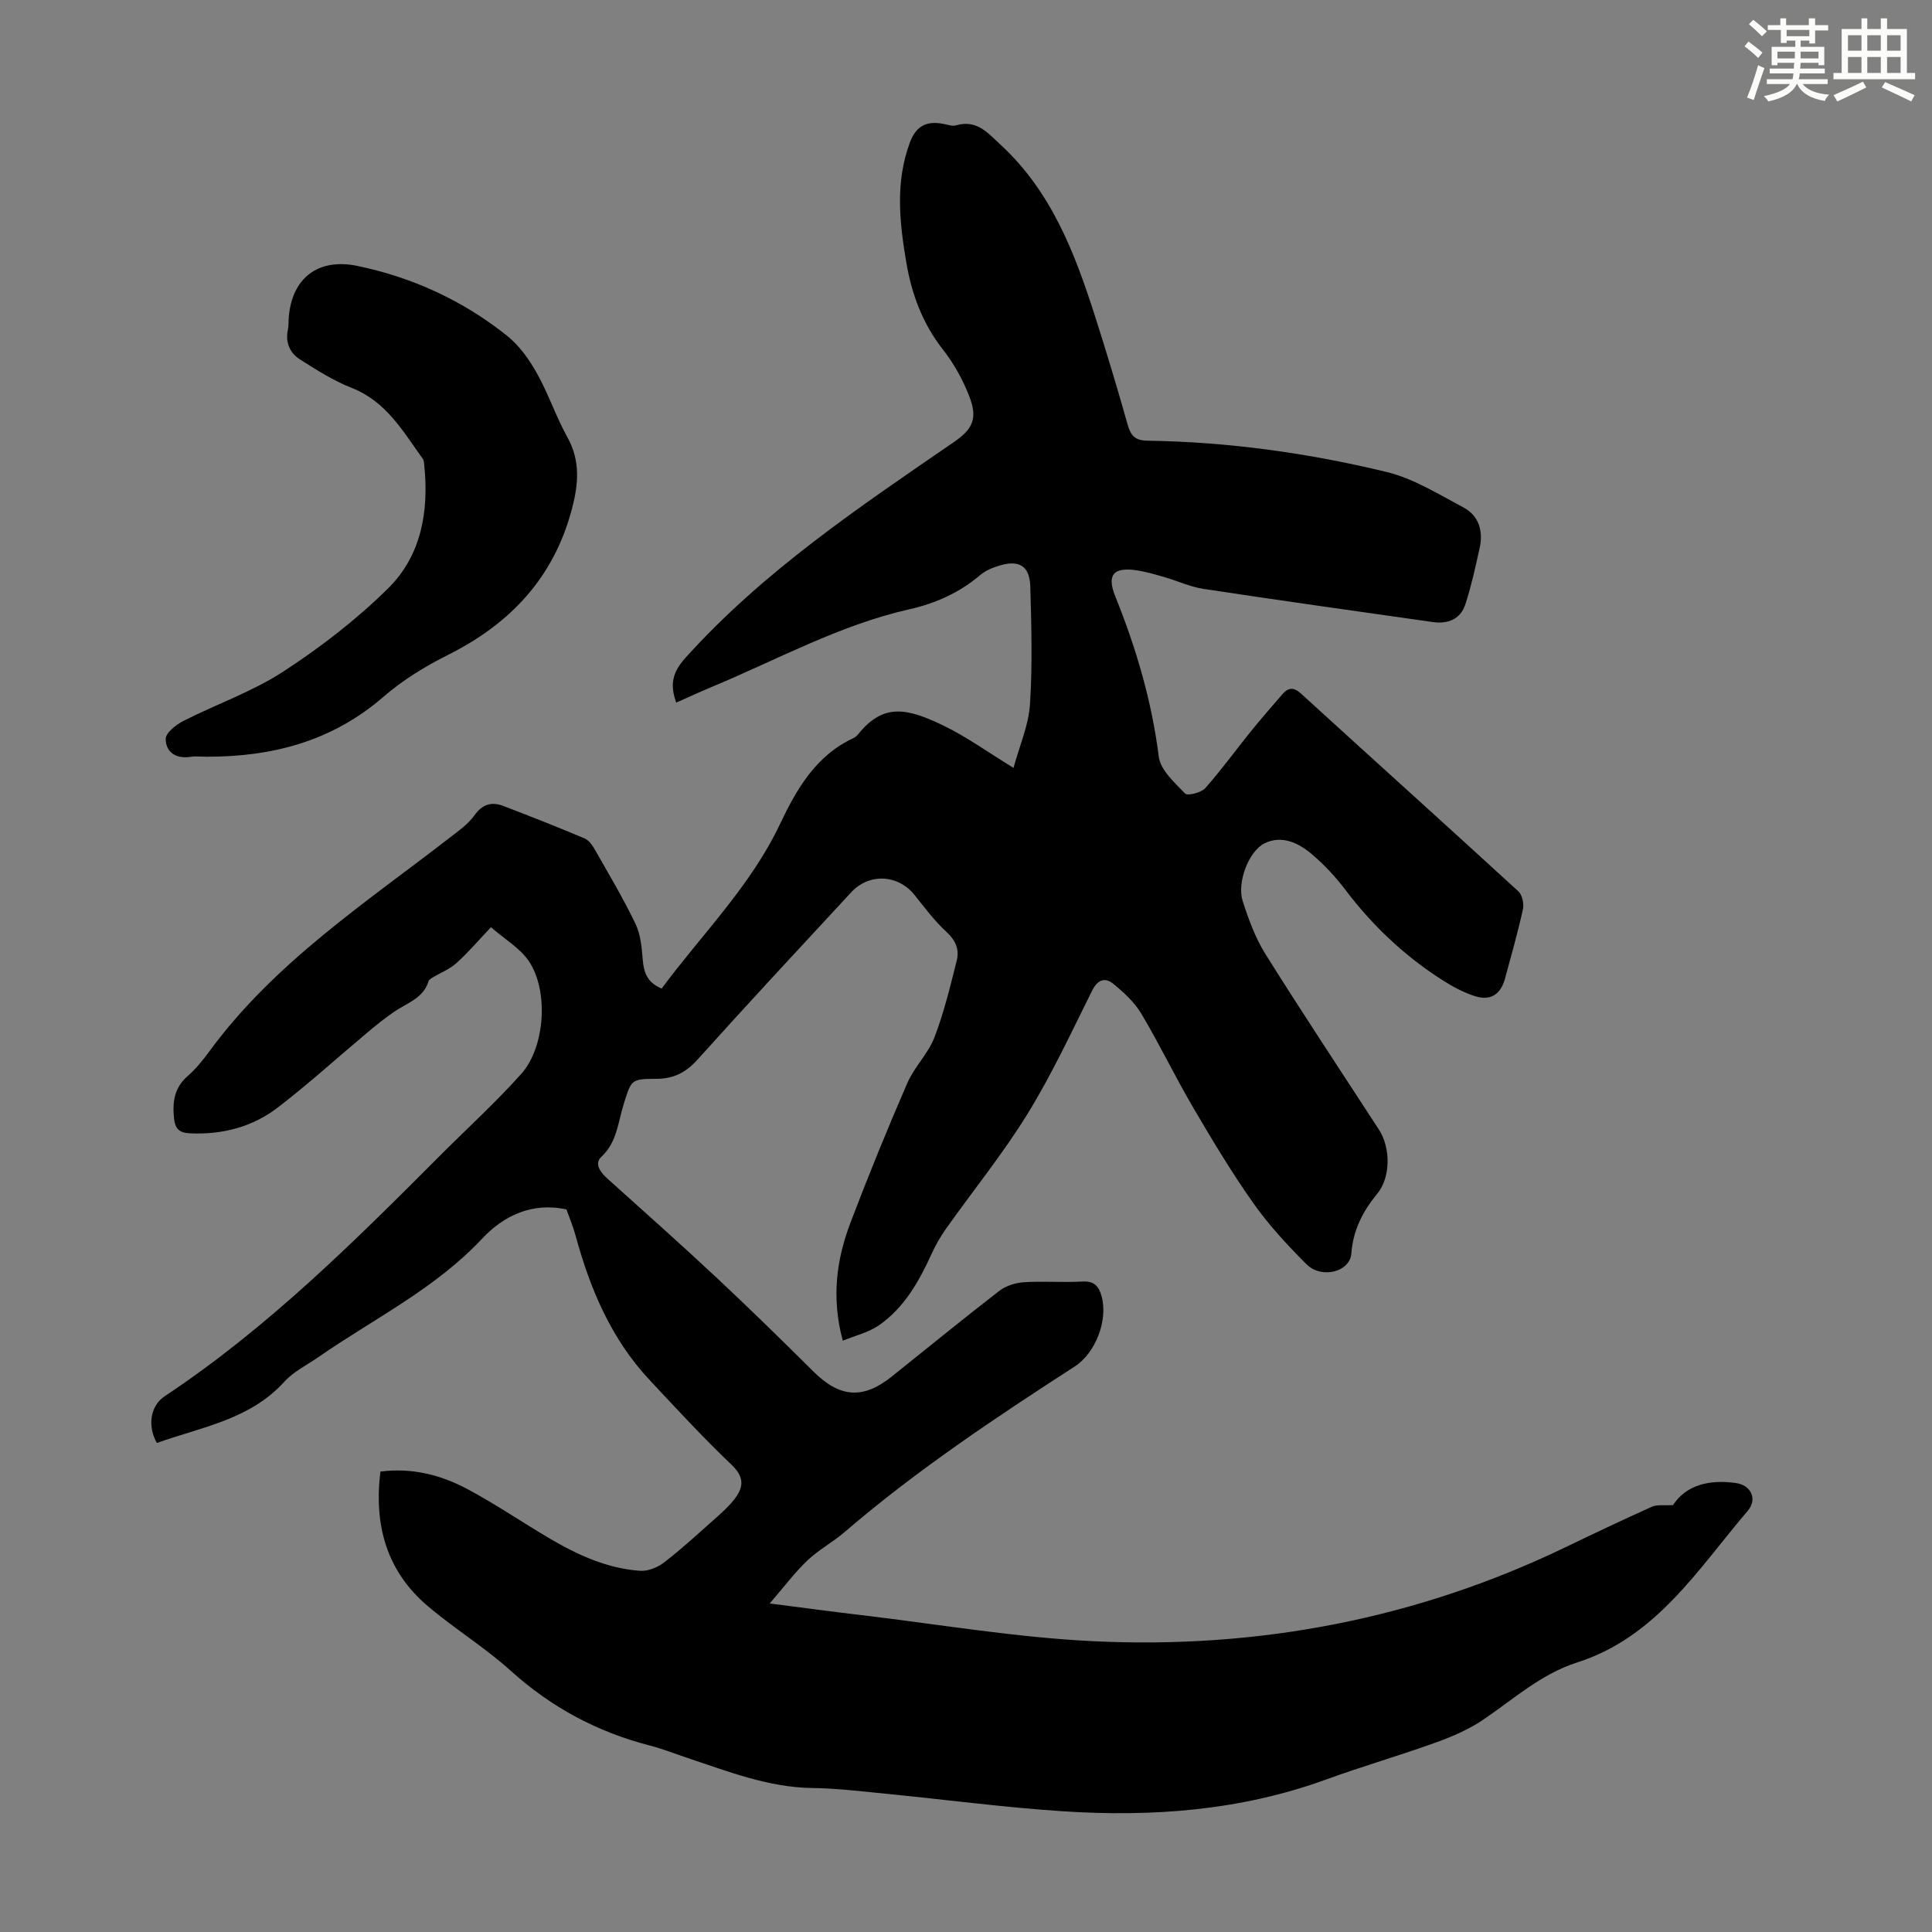 <svg enable-background="new 0 0 400 400" viewBox="0 0 400 400" xmlns="http://www.w3.org/2000/svg"><rect x="0" y="0" width="400" height="400" fill="#808080" stroke="none"/><path d="m174.49 277.58c-2.4-8.92-1.3-16.83 1.6-24.46 3.69-9.72 7.62-19.35 11.76-28.88 1.45-3.34 4.31-6.08 5.61-9.45 1.98-5.16 3.29-10.6 4.64-15.99.56-2.26-.3-4.17-2.19-5.91-2.45-2.25-4.48-4.98-6.57-7.6-3.39-4.24-9.38-4.58-13.1-.56-10.65 11.5-21.33 22.97-31.81 34.63-2.44 2.71-4.95 4-8.61 4-5.24 0-5.11.27-6.68 5.2-1.2 3.75-1.35 7.89-4.63 10.94-1.55 1.44-.19 3.23 1.27 4.54 7.49 6.74 15.03 13.43 22.39 20.31 6.86 6.42 13.58 12.99 20.24 19.61 5.43 5.4 10.25 5.81 16.18 1.07 7.43-5.94 14.8-11.97 22.32-17.78 1.37-1.05 3.36-1.67 5.11-1.78 4.01-.26 8.07.09 12.08-.14 2.45-.14 3.4.97 3.97 3.04 1.38 4.98-1.26 11.77-5.55 14.54-16.44 10.63-32.74 21.47-47.62 34.26-2.45 2.11-5.39 3.68-7.73 5.9-2.61 2.48-4.79 5.42-7.81 8.91 7.09.91 12.93 1.7 18.78 2.39 16.1 1.9 32.16 4.66 48.31 5.43 34.05 1.62 66.79-4.59 97.68-19.47 5.94-2.86 11.9-5.69 17.91-8.39 1.03-.46 2.39-.21 4.34-.33 2.75-4.19 7.54-5.33 12.99-4.57 3.16.43 4.56 3.32 2.46 5.78-10.31 12.08-18.91 26.14-35.32 31.38-7.41 2.37-13.1 7.55-19.37 11.81-2.97 2.02-6.39 3.5-9.79 4.73-7.55 2.72-15.27 4.95-22.8 7.69-17.7 6.44-36.02 7.79-54.57 6.57-12.26-.81-24.47-2.44-36.71-3.64-5.01-.49-10.03-1.11-15.06-1.17-9.04-.12-17.26-3.36-25.63-6.14-2.65-.88-5.25-1.94-7.95-2.63-10.91-2.8-20.46-7.9-28.87-15.49-5.38-4.86-11.66-8.71-17.2-13.41-8.58-7.28-11.16-16.84-9.8-27.85 6.62-.84 12.56.72 18.03 3.64 5.81 3.1 11.27 6.83 16.95 10.18 5.82 3.43 11.94 6.24 18.77 6.73 1.63.12 3.65-.7 4.99-1.74 3.54-2.72 6.84-5.76 10.18-8.73 1.5-1.33 3.04-2.68 4.28-4.24 1.94-2.43 2.3-4.57-.45-7.2-5.91-5.63-11.46-11.65-17.04-17.62-7.92-8.47-12.29-18.81-15.29-29.83-.52-1.92-1.31-3.78-1.9-5.46-7.22-1.57-13.11 1.4-17.46 6.05-9.77 10.42-22.43 16.57-33.88 24.51-2.39 1.66-5.14 2.99-7.05 5.09-7.16 7.9-17.2 9.4-26.42 12.7-1.98-3.54-1.36-7.7 1.65-9.69 21.23-14.09 39.17-31.93 57.04-49.86 5.6-5.62 11.5-10.97 16.77-16.88 4.98-5.57 5.69-17.33 1.51-23.4-1.83-2.65-4.91-4.44-7.79-6.95-2.5 2.63-4.68 5.19-7.15 7.43-1.37 1.24-3.21 1.95-4.82 2.93-.36.22-.85.49-.96.84-1.09 3.54-4.43 4.47-7.06 6.27-1.92 1.31-3.75 2.78-5.54 4.28-6.17 5.17-12.14 10.6-18.51 15.51-5.29 4.08-11.55 5.73-18.29 5.41-2.17-.1-3.07-.87-3.3-3.17-.34-3.44.1-6.31 2.86-8.71 1.67-1.45 3.11-3.24 4.43-5.04 13.47-18.4 32.31-30.74 49.98-44.42 1.76-1.36 3.67-2.71 4.93-4.48 1.66-2.34 3.58-2.88 6-1.95 5.63 2.15 11.24 4.37 16.8 6.71.91.38 1.65 1.46 2.18 2.39 2.87 5.05 5.86 10.06 8.37 15.29 1.06 2.21 1.3 4.91 1.5 7.41.21 2.67.93 4.76 3.92 6 8.31-11.22 18.35-21.14 24.43-33.91 3.53-7.42 7.45-14.3 15.3-17.96.39-.18.75-.52 1.02-.86 5.16-6.37 10-5.41 17.74-1.64 4.7 2.29 9 5.4 14.36 8.68 1.25-4.62 3.12-8.81 3.4-13.11.53-8.12.31-16.3.07-24.45-.13-4.3-2.35-5.58-6.51-4.29-1.36.42-2.79 1.02-3.86 1.93-4.29 3.64-9.23 5.86-14.65 7.08-14.43 3.26-27.32 10.41-40.81 16.03-2.46 1.03-4.88 2.15-7.47 3.29-1.34-3.69-.83-6.22 1.91-9.27 16.14-17.92 35.94-31.17 55.58-44.67 3.92-2.69 4.94-4.9 3.21-9.39-1.33-3.46-3.2-6.85-5.49-9.76-4.22-5.38-6.46-11.46-7.58-18.04-1.42-8.32-2.31-16.65.75-24.84 1.26-3.37 3.35-4.51 6.89-3.85.88.16 1.86.54 2.65.31 4.32-1.23 6.52 1.51 9.31 4.09 10.48 9.7 15.3 22.39 19.48 35.45 2.38 7.45 4.64 14.94 6.76 22.47.64 2.27 1.56 3.24 4.07 3.28 16.73.24 33.25 2.55 49.46 6.46 5.6 1.35 10.81 4.61 15.99 7.37 3.21 1.7 4.12 4.92 3.34 8.42-.86 3.9-1.72 7.83-2.95 11.62-1 3.1-3.65 4.12-6.74 3.68-15.82-2.24-31.64-4.47-47.44-6.86-2.73-.41-5.33-1.63-8.01-2.41-1.93-.56-3.87-1.14-5.85-1.44-4.84-.72-6.24.94-4.45 5.37 4.32 10.72 7.56 21.67 9.01 33.21.35 2.77 3.27 5.37 5.45 7.63.51.53 3.32-.16 4.16-1.1 3.34-3.75 6.29-7.85 9.46-11.77 2.11-2.61 4.32-5.13 6.51-7.67 1.24-1.44 2.34-1.53 3.9-.12 14.97 13.66 30.03 27.21 44.97 40.91.81.74 1.19 2.59.94 3.74-1.05 4.8-2.42 9.53-3.69 14.28-.88 3.29-2.98 4.71-6.21 3.69-2.31-.73-4.53-1.91-6.59-3.22-7.92-5.02-14.63-11.35-20.3-18.85-2.01-2.65-4.34-5.14-6.87-7.3-2.78-2.37-6.28-4.05-9.85-2.27-3.33 1.67-5.71 8.19-4.52 11.9 1.22 3.8 2.63 7.67 4.73 11.03 7.66 12.23 15.65 24.26 23.51 36.36 2.41 3.72 2.44 9.86-.37 13.26-3.02 3.65-4.99 7.53-5.36 12.36-.29 3.84-6.19 5.34-9.32 2.2-3.92-3.94-7.76-8.07-10.95-12.59-4.51-6.39-8.55-13.12-12.51-19.88-3.72-6.35-6.91-13.01-10.67-19.33-1.42-2.39-3.62-4.42-5.8-6.21-1.7-1.39-3.24-.97-4.42 1.39-4.28 8.6-8.35 17.37-13.38 25.53-5.08 8.24-11.24 15.82-16.85 23.74-1.15 1.62-2.16 3.38-2.98 5.18-2.63 5.77-5.7 11.25-11.03 14.91-2.11 1.42-4.75 2.04-7.38 3.12z" fill="#010000"/><path d="m42.76 156.67c-1.12 0-2.26-.14-3.35.03-3.01.45-5.1-.99-5.1-3.73 0-1.27 2.18-2.95 3.73-3.74 6.84-3.48 14.25-6.04 20.63-10.2 7.71-5.03 15.15-10.76 21.69-17.22 6.89-6.81 8.47-16 7.47-25.55-.05-.44-.06-.95-.3-1.28-4.09-5.67-7.56-11.85-14.67-14.65-3.78-1.49-7.31-3.72-10.76-5.92-2.06-1.32-3.06-3.47-2.5-6.11.19-.86.11-1.78.19-2.67.69-8.17 6.16-12.25 14.23-10.57 11.46 2.39 21.86 7.19 30.98 14.47 2.51 2.01 4.55 4.88 6.14 7.72 2.4 4.27 3.96 9.01 6.34 13.29 2.74 4.94 2.27 9.76.91 14.9-3.75 14.16-12.72 23.68-25.6 30.13-4.75 2.38-9.43 5.24-13.42 8.71-10.61 9.2-23.01 12.42-36.61 12.39z" fill="#010000"/><g fill="#fbfcfa"><path d="m361.2 9.6.8-1c.9.7 1.9 1.4 2.9 2.3l-.9 1.1c-1-1-2-1.8-2.8-2.4zm.5 10.6c.9-2.1 1.6-4.3 2.3-6.7.4.2.8.4 1.3.6-.7 2.1-1.5 4.3-2.2 6.6zm.4-15.2.9-.9c1 .8 2 1.6 2.8 2.4l-1 1c-.9-.9-1.8-1.7-2.7-2.5zm12.5-1.2h1.2v1.4h2.7v1.1h-2.7v2.7h-1.2v-.6h-1.8v1.3h4.9v3.8h-1.2v-.5h-3.7c0 .4-.1.9-.1 1.2h5.1v1h-5.2c0 .5-.1.9-.2 1.2h6v1h-5.2c1.1 1.3 2.9 2 5.5 2.2-.4.4-.7.8-.9 1.3-2.9-.5-4.8-1.6-5.7-3.5h-.1c-.8 1.7-2.7 2.9-5.9 3.6-.2-.4-.6-.8-.9-1.1 2.8-.6 4.6-1.4 5.4-2.5h-4.8v-1h5.3c.1-.3.2-.7.2-1.2h-4.9v-1h5c0-.4 0-.8.1-1.2h-3.5v.5h-1.2v-3.8h4.9v-1.3h-1.8v.5h-1.2v-2.7h-2.7v-1h2.6v-1.4h1.2v1.4h4.7v-1.4zm-6.6 8.3h3.6c0-.4 0-.9 0-1.4h-3.6zm1.9-4.6h4.7v-1.3h-4.7zm6.6 3.2h-3.7v1.4h3.7z"/><path d="m385.3 3.8h1.3v2.2h2.8v-2.2h1.3v2.2h4.1v9.1h1.7v1.3h-16.9v-1.3h1.7v-9.1h4.1v-2.2zm.4 13.1.7 1.2c-1.8.9-3.8 1.9-6 2.9-.2-.4-.5-.8-.8-1.3 2.3-1 4.3-1.9 6.1-2.8zm-3.1-6.4h2.8v-3.2h-2.8zm0 4.6h2.8v-3.3h-2.8zm4-4.6h2.8v-3.2h-2.8zm0 4.6h2.8v-3.3h-2.8zm3.7 1.9c2.1.9 4.1 1.8 6.1 2.7l-.7 1.3c-2.2-1.1-4.2-2-6.1-2.9zm3.2-9.7h-2.8v3.2h2.8zm-2.8 7.8h2.8v-3.3h-2.8z"/></g></svg>